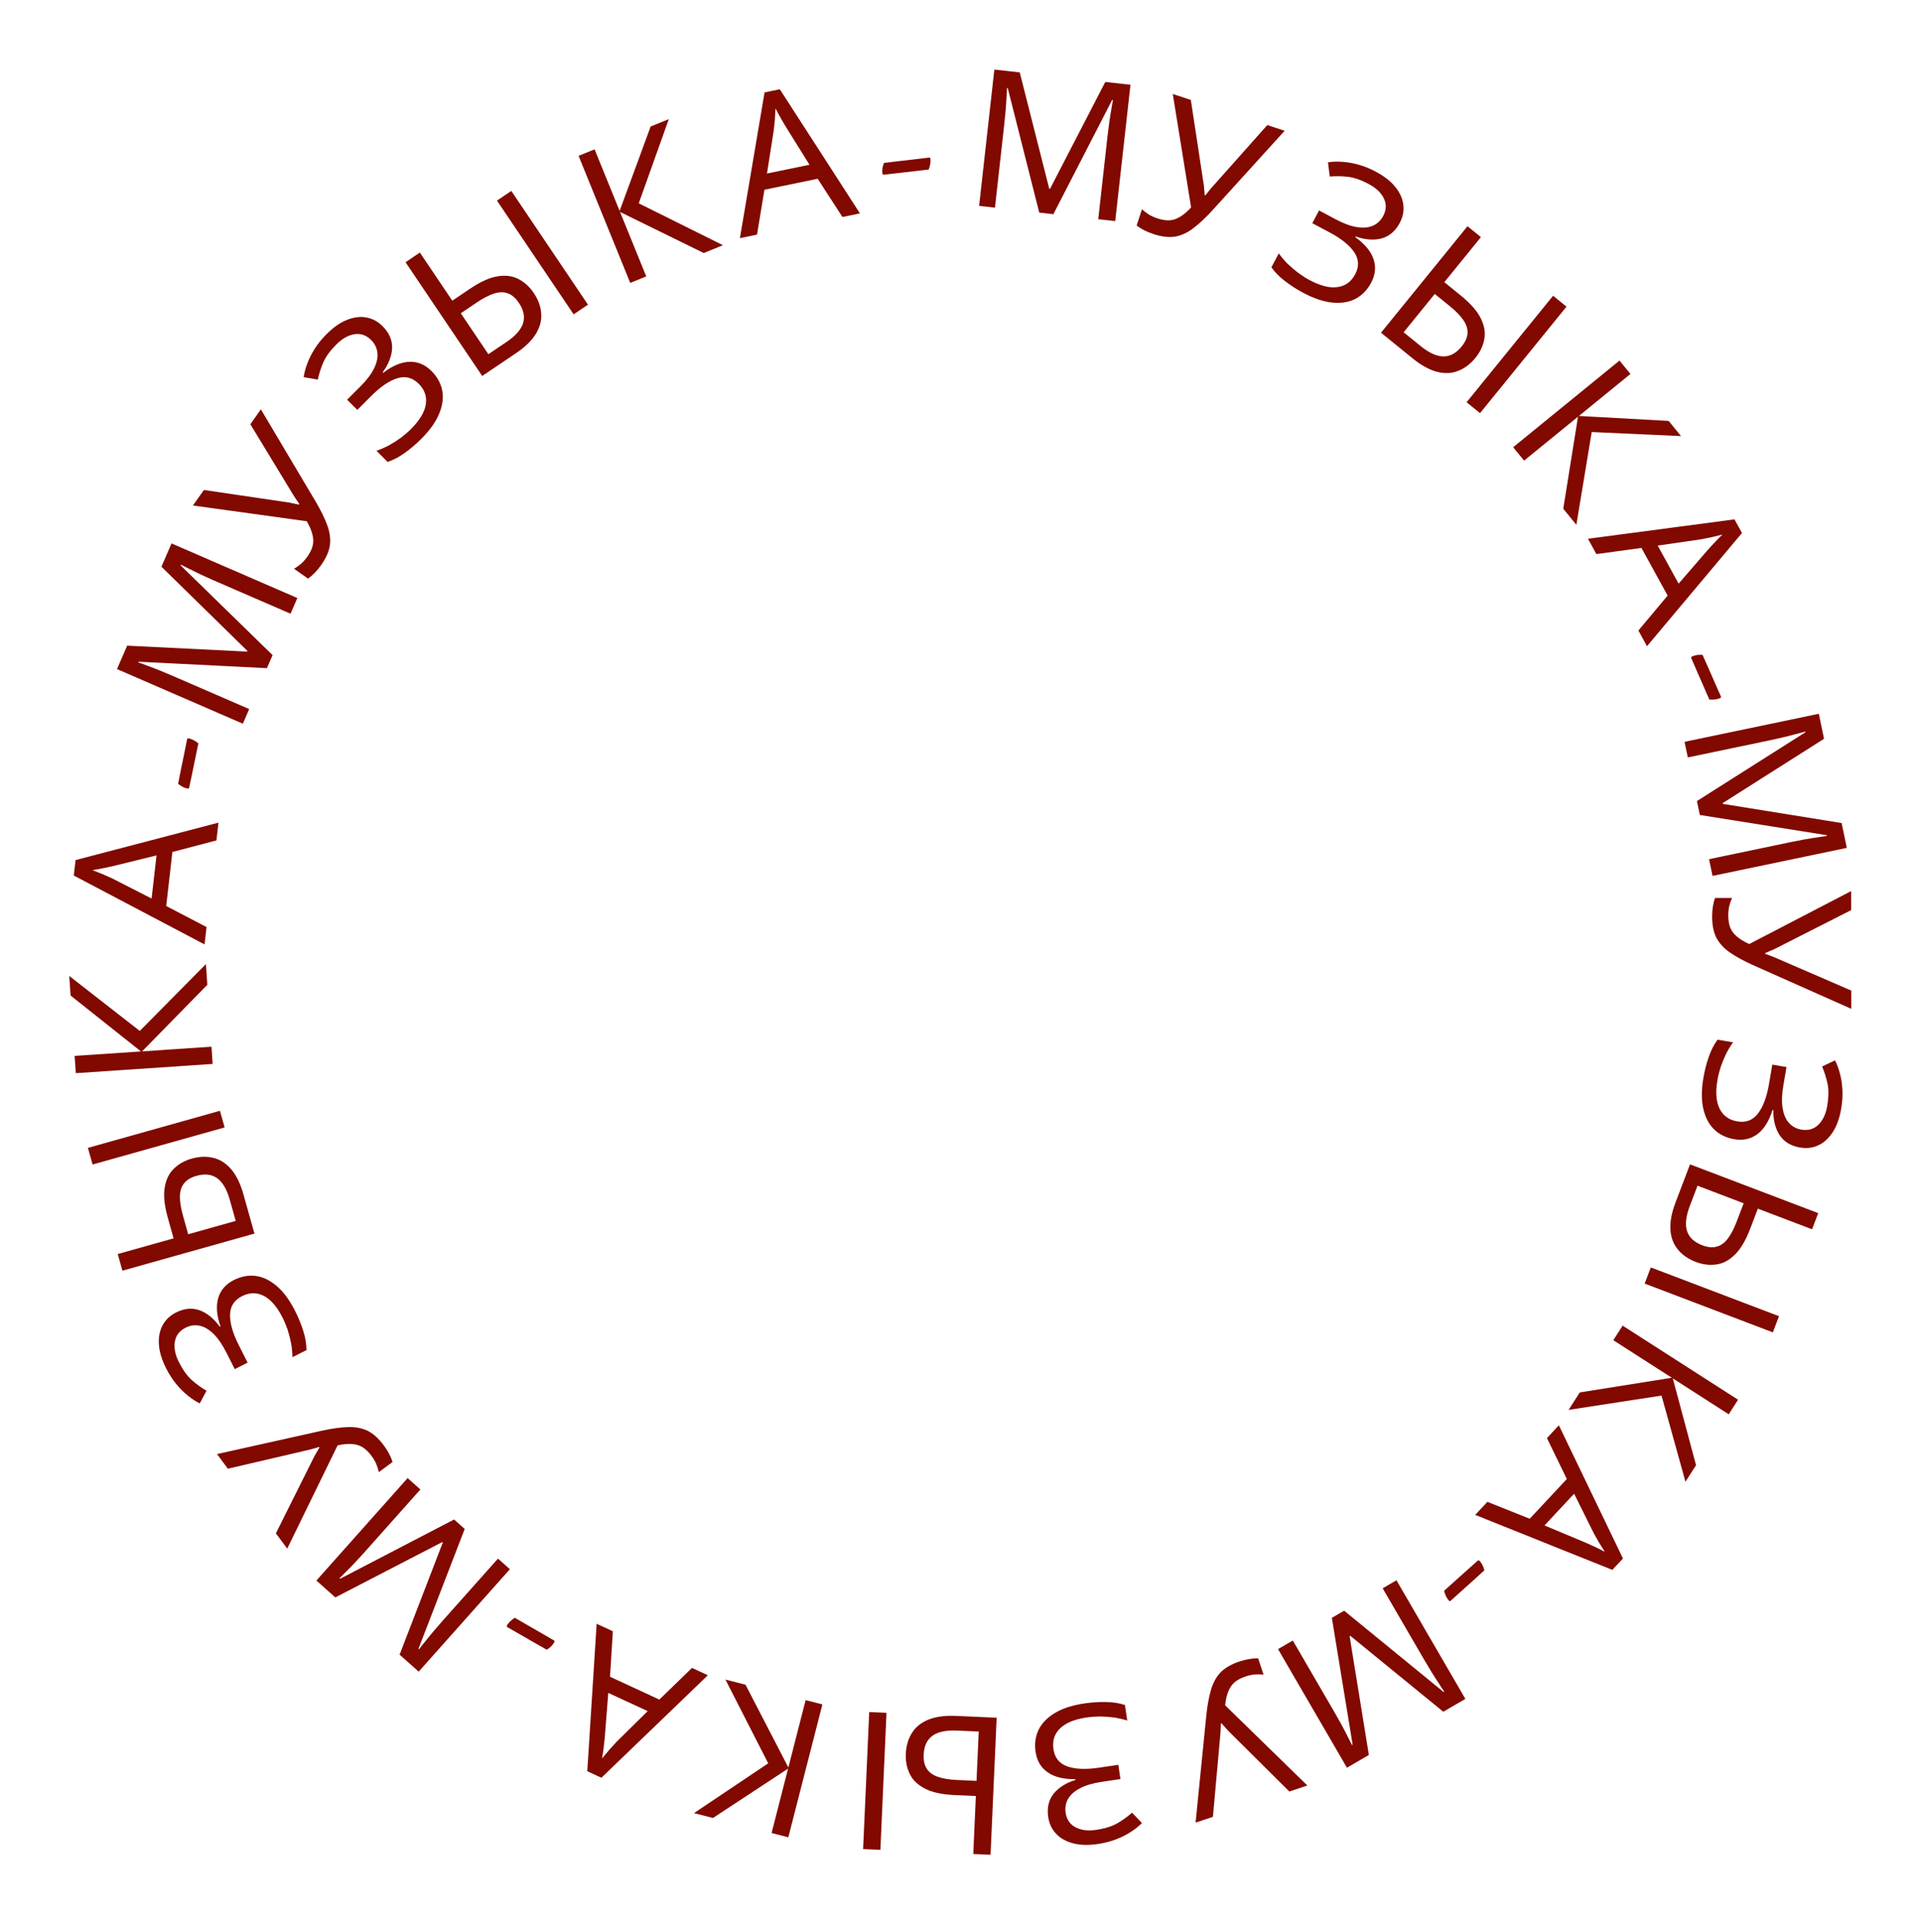 <?xml version="1.0" encoding="UTF-8"?> <svg xmlns="http://www.w3.org/2000/svg" width="178" height="179" viewBox="0 0 178 179" fill="none"><path d="M96.297 19.697L93.378 8.159L93.307 8.151C93.305 8.389 93.289 8.692 93.26 9.059C93.242 9.427 93.215 9.83 93.178 10.268C93.142 10.694 93.1 11.131 93.049 11.579L92.193 19.238L90.725 19.074L92.137 6.444L94.49 6.707L97.224 17.49L97.295 17.498L102.415 7.593L104.75 7.854L103.337 20.485L101.763 20.308L102.631 12.543C102.678 12.13 102.729 11.724 102.786 11.324C102.844 10.913 102.904 10.531 102.967 10.18C103.032 9.817 103.084 9.513 103.123 9.266L103.052 9.258L97.606 19.844L96.297 19.697Z" fill="#810900"></path><path d="M112.339 19.49C111.716 20.172 111.129 20.722 110.579 21.141C110.044 21.552 109.484 21.812 108.899 21.919C108.318 22.016 107.644 21.938 106.877 21.686C106.562 21.582 106.27 21.461 106.003 21.324C105.748 21.19 105.52 21.046 105.32 20.893L105.815 19.388C106.007 19.564 106.222 19.728 106.459 19.881C106.7 20.022 106.961 20.139 107.243 20.232C107.66 20.369 108.033 20.43 108.364 20.413C108.709 20.389 109.039 20.279 109.353 20.082C109.679 19.89 110.017 19.601 110.368 19.217L108.669 8.709L110.343 9.26L111.524 17.011C111.543 17.105 111.557 17.216 111.565 17.343C111.577 17.459 111.586 17.581 111.595 17.709C111.614 17.84 111.624 17.962 111.624 18.075L111.692 18.097C111.752 18.029 111.815 17.95 111.882 17.86C111.964 17.762 112.039 17.668 112.106 17.577C112.188 17.479 112.259 17.396 112.319 17.329L117.428 11.588L119.035 12.116L112.339 19.49Z" fill="#810900"></path><path d="M129.698 20.656C129.29 21.421 128.726 21.9 128.004 22.094C127.288 22.277 126.493 22.217 125.62 21.913L125.586 21.976C126.462 22.603 127.023 23.279 127.27 24.002C127.517 24.725 127.442 25.458 127.046 26.202C126.694 26.862 126.217 27.354 125.614 27.678C125.017 27.991 124.308 28.111 123.487 28.037C122.666 27.963 121.753 27.658 120.747 27.122C120.14 26.799 119.584 26.442 119.079 26.052C118.579 25.678 118.155 25.25 117.806 24.769L118.492 23.48C118.733 23.811 119.006 24.131 119.311 24.441C119.633 24.747 119.965 25.032 120.309 25.295C120.658 25.548 121.005 25.767 121.351 25.951C122.356 26.487 123.216 26.703 123.93 26.599C124.655 26.501 125.201 26.106 125.569 25.415C125.949 24.703 125.921 24.023 125.487 23.375C125.052 22.726 124.29 22.112 123.201 21.532L121.599 20.678L122.226 19.5L123.75 20.312C124.494 20.708 125.151 20.95 125.722 21.039C126.304 21.134 126.796 21.094 127.198 20.918C127.617 20.738 127.938 20.438 128.161 20.019C128.462 19.454 128.485 18.908 128.227 18.381C127.97 17.854 127.507 17.412 126.836 17.055C126.135 16.681 125.501 16.458 124.935 16.385C124.379 16.317 123.806 16.308 123.215 16.356L123.05 15.038C123.461 14.974 123.899 14.959 124.365 14.992C124.848 15.021 125.352 15.108 125.879 15.254C126.407 15.401 126.937 15.616 127.471 15.901C128.278 16.33 128.889 16.811 129.305 17.342C129.732 17.878 129.975 18.431 130.035 19.001C130.1 19.56 129.988 20.112 129.698 20.656Z" fill="#810900"></path><path d="M127.965 30.825L135.978 20.96L137.221 21.97L133.832 26.143L135.352 27.377C136.273 28.125 136.895 28.837 137.219 29.512C137.551 30.195 137.655 30.837 137.532 31.441C137.418 32.051 137.148 32.619 136.722 33.145C136.251 33.725 135.715 34.13 135.114 34.361C134.523 34.6 133.873 34.629 133.162 34.45C132.452 34.27 131.691 33.852 130.881 33.193L127.965 30.825ZM131.623 32.053C132.415 32.697 133.124 33.02 133.748 33.023C134.373 33.025 134.936 32.718 135.437 32.101C135.781 31.677 135.962 31.266 135.98 30.868C136.007 30.477 135.881 30.077 135.602 29.667C135.324 29.257 134.899 28.82 134.328 28.356L132.946 27.234L130.062 30.785L131.623 32.053ZM135.896 37.267L143.909 27.401L145.152 28.411L137.14 38.277L135.896 37.267Z" fill="#810900"></path><path d="M146.066 48.624L144.852 47.133L146.218 38.606L141.222 42.675L140.21 41.433L150.064 33.407L151.076 34.649L146.301 38.538L154.617 38.997L155.763 40.404L147.489 40.026L146.066 48.624Z" fill="#810900"></path><path d="M151.814 58.417L154.524 55.18L152.097 50.766L147.921 51.335L147.14 49.916L160.717 48.119L161.411 49.383L152.611 59.868L151.814 58.417ZM158.223 50.973C158.289 50.896 158.411 50.761 158.59 50.568C158.768 50.376 158.952 50.18 159.14 49.981C159.345 49.787 159.499 49.635 159.601 49.525C159.364 49.587 159.119 49.648 158.867 49.705C158.63 49.767 158.406 49.816 158.195 49.851C157.99 49.896 157.813 49.932 157.666 49.959L153.602 50.548L155.54 54.073L158.223 50.973Z" fill="#810900"></path><path d="M157.759 60.675C157.759 60.675 157.809 60.789 157.909 61.018C158.009 61.246 158.138 61.533 158.296 61.88C158.454 62.226 158.608 62.58 158.759 62.941C158.925 63.31 159.069 63.636 159.19 63.92C159.327 64.211 159.416 64.412 159.459 64.522C159.488 64.6 159.453 64.658 159.353 64.696C159.076 64.802 158.755 64.842 158.39 64.817C158.281 64.566 158.133 64.229 157.946 63.805C157.762 63.392 157.562 62.935 157.345 62.434C157.132 61.943 156.92 61.453 156.707 60.963C156.681 60.896 156.73 60.84 156.851 60.793C157.007 60.734 157.157 60.695 157.303 60.678C157.464 60.667 157.616 60.666 157.759 60.675Z" fill="#810900"></path><path d="M157.236 74.217L167.289 67.844L167.274 67.775C167.047 67.846 166.754 67.926 166.396 68.013C166.041 68.111 165.65 68.211 165.222 68.312C164.807 68.411 164.378 68.507 163.937 68.599L156.392 70.174L156.09 68.728L168.531 66.13L169.015 68.448L159.622 74.409L159.637 74.479L170.645 76.254L171.125 78.554L158.684 81.152L158.361 79.601L166.01 78.004C166.416 77.919 166.818 77.841 167.216 77.77C167.625 77.697 168.006 77.635 168.359 77.586C168.724 77.534 169.03 77.488 169.276 77.449L169.262 77.379L157.505 75.506L157.236 74.217Z" fill="#810900"></path><path d="M162.443 89.421C161.6 89.043 160.893 88.658 160.323 88.267C159.765 87.888 159.343 87.437 159.057 86.916C158.784 86.394 158.647 85.73 158.646 84.923C158.645 84.59 158.668 84.276 158.716 83.979C158.763 83.694 158.828 83.433 158.91 83.196L160.495 83.194C160.388 83.431 160.299 83.686 160.229 83.959C160.17 84.232 160.14 84.517 160.141 84.814C160.141 85.253 160.201 85.627 160.32 85.935C160.451 86.255 160.659 86.534 160.944 86.771C161.229 87.02 161.609 87.251 162.084 87.464L171.53 82.557L171.532 84.319L164.541 87.87C164.458 87.918 164.357 87.965 164.239 88.013C164.132 88.06 164.019 88.108 163.901 88.156C163.782 88.215 163.669 88.263 163.563 88.298L163.563 88.37C163.646 88.405 163.741 88.441 163.848 88.476C163.966 88.523 164.079 88.565 164.186 88.6C164.305 88.647 164.406 88.689 164.489 88.724L171.541 91.777L171.543 93.468L162.443 89.421Z" fill="#810900"></path><path d="M166.792 106.317C165.938 106.171 165.306 105.786 164.895 105.162C164.496 104.54 164.303 103.767 164.316 102.842L164.246 102.83C163.926 103.859 163.461 104.604 162.853 105.066C162.244 105.528 161.525 105.687 160.694 105.546C159.957 105.42 159.34 105.122 158.843 104.651C158.357 104.183 158.02 103.548 157.832 102.745C157.644 101.942 157.646 100.98 157.838 99.857C157.954 99.178 158.117 98.538 158.329 97.936C158.526 97.344 158.799 96.807 159.146 96.324L160.585 96.57C160.347 96.903 160.129 97.263 159.931 97.65C159.742 98.051 159.576 98.456 159.434 98.865C159.303 99.277 159.205 99.675 159.139 100.061C158.947 101.184 159.013 102.068 159.336 102.713C159.657 103.37 160.204 103.764 160.976 103.896C161.771 104.032 162.408 103.792 162.887 103.175C163.365 102.559 163.709 101.642 163.917 100.426L164.222 98.636L165.538 98.861L165.247 100.563C165.106 101.394 165.082 102.094 165.177 102.664C165.271 103.246 165.464 103.7 165.757 104.027C166.06 104.368 166.445 104.578 166.913 104.658C167.545 104.766 168.07 104.615 168.49 104.205C168.909 103.795 169.182 103.216 169.31 102.467C169.444 101.684 169.457 101.012 169.348 100.451C169.237 99.903 169.065 99.356 168.834 98.81L170.033 98.239C170.222 98.608 170.375 99.019 170.49 99.473C170.615 99.939 170.691 100.446 170.718 100.992C170.745 101.539 170.707 102.11 170.606 102.707C170.452 103.607 170.188 104.339 169.815 104.901C169.44 105.475 168.992 105.88 168.47 106.116C167.96 106.354 167.401 106.421 166.792 106.317Z" fill="#810900"></path><path d="M156.598 107.876L168.476 112.395L167.906 113.892L162.882 111.981L162.186 113.811C161.764 114.92 161.283 115.734 160.743 116.252C160.199 116.781 159.621 117.082 159.01 117.154C158.394 117.237 157.77 117.158 157.138 116.918C156.439 116.652 155.886 116.27 155.479 115.773C155.067 115.286 154.835 114.677 154.783 113.946C154.731 113.215 154.891 112.362 155.262 111.386L156.598 107.876ZM156.577 111.734C156.214 112.688 156.129 113.462 156.322 114.056C156.515 114.65 156.983 115.088 157.726 115.371C158.237 115.565 158.684 115.608 159.067 115.5C159.447 115.403 159.788 115.158 160.09 114.765C160.392 114.372 160.673 113.832 160.935 113.144L161.568 111.481L157.292 109.854L156.577 111.734ZM152.964 117.425L164.843 121.944L164.273 123.442L152.395 118.922L152.964 117.425Z" fill="#810900"></path><path d="M145.345 130.624L146.383 129.006L154.911 127.648L149.489 124.168L150.354 122.819L161.05 129.684L160.184 131.032L155.001 127.706L157.156 135.751L156.175 137.279L153.957 129.299L145.345 130.624Z" fill="#810900"></path><path d="M137.824 139.144L141.744 140.71L145.182 137.028L143.339 133.237L144.445 132.053L150.384 144.393L149.4 145.447L136.694 140.354L137.824 139.144ZM146.895 142.913C146.989 142.952 147.155 143.026 147.394 143.135C147.633 143.245 147.876 143.358 148.123 143.476C148.371 143.61 148.564 143.708 148.7 143.771C148.567 143.565 148.434 143.352 148.3 143.13C148.167 142.924 148.051 142.727 147.952 142.537C147.846 142.356 147.756 142.199 147.685 142.068L145.858 138.39L143.113 141.33L146.895 142.913Z" fill="#810900"></path><path d="M137.543 145.491C137.543 145.491 137.45 145.574 137.264 145.741C137.079 145.907 136.846 146.12 136.567 146.378C136.287 146.636 136 146.894 135.704 147.15C135.406 147.424 135.141 147.662 134.909 147.866C134.676 148.087 134.513 148.235 134.421 148.31C134.357 148.362 134.291 148.347 134.224 148.264C134.036 148.034 133.897 147.742 133.807 147.387C134.011 147.205 134.285 146.959 134.629 146.648C134.963 146.345 135.335 146.012 135.743 145.649C136.142 145.293 136.541 144.937 136.94 144.582C136.995 144.537 137.064 144.565 137.146 144.666C137.251 144.795 137.335 144.926 137.397 145.058C137.458 145.208 137.507 145.352 137.543 145.491Z" fill="#810900"></path><path d="M124.548 149.229L133.763 156.761L133.824 156.725C133.685 156.532 133.517 156.279 133.322 155.967C133.117 155.661 132.899 155.321 132.668 154.948C132.443 154.584 132.217 154.208 131.991 153.818L128.118 147.154L129.396 146.411L135.781 157.4L133.734 158.589L125.116 151.554L125.055 151.59L126.839 162.596L124.808 163.777L118.422 152.788L119.792 151.992L123.718 158.748C123.927 159.107 124.127 159.464 124.32 159.819C124.518 160.184 124.697 160.527 124.855 160.846C125.019 161.176 125.159 161.452 125.274 161.674L125.335 161.638L123.409 149.89L124.548 149.229Z" fill="#810900"></path><path d="M111.775 158.948C111.87 158.029 112.014 157.237 112.206 156.574C112.391 155.925 112.687 155.383 113.093 154.948C113.503 154.525 114.09 154.186 114.856 153.932C115.172 153.828 115.478 153.751 115.774 153.703C116.059 153.659 116.328 153.638 116.579 153.643L117.078 155.146C116.819 155.12 116.549 155.115 116.267 155.134C115.989 155.163 115.71 155.225 115.428 155.318C115.011 155.456 114.675 155.63 114.42 155.84C114.157 156.065 113.957 156.349 113.822 156.694C113.675 157.043 113.575 157.476 113.521 157.994L121.141 165.426L119.469 165.98L113.905 160.455C113.834 160.391 113.757 160.31 113.675 160.212C113.596 160.126 113.516 160.034 113.433 159.936C113.34 159.842 113.259 159.75 113.192 159.66L113.124 159.682C113.117 159.772 113.113 159.874 113.113 159.986C113.105 160.114 113.101 160.234 113.101 160.346C113.093 160.474 113.085 160.583 113.078 160.673L112.389 168.327L110.784 168.859L111.775 158.948Z" fill="#810900"></path><path d="M97.127 168.344C97 167.487 97.168 166.766 97.633 166.181C98.099 165.608 98.774 165.183 99.656 164.908L99.646 164.837C98.569 164.854 97.716 164.645 97.087 164.211C96.458 163.777 96.082 163.143 95.958 162.31C95.847 161.57 95.938 160.891 96.23 160.271C96.523 159.664 97.022 159.146 97.725 158.717C98.429 158.288 99.345 157.989 100.471 157.821C101.152 157.72 101.811 157.675 102.449 157.688C103.074 157.691 103.669 157.782 104.236 157.962L104.451 159.405C104.061 159.284 103.651 159.189 103.221 159.121C102.781 159.067 102.344 159.036 101.911 159.028C101.48 159.033 101.071 159.064 100.683 159.121C99.557 159.289 98.737 159.628 98.225 160.136C97.701 160.646 97.497 161.288 97.613 162.063C97.732 162.861 98.159 163.391 98.894 163.654C99.629 163.916 100.606 163.956 101.827 163.774L103.623 163.506L103.82 164.827L102.112 165.081C101.279 165.206 100.606 165.402 100.094 165.67C99.57 165.94 99.199 166.265 98.98 166.646C98.751 167.04 98.671 167.472 98.741 167.941C98.836 168.575 99.143 169.027 99.663 169.298C100.183 169.568 100.819 169.647 101.57 169.535C102.357 169.418 102.999 169.22 103.498 168.942C103.984 168.665 104.45 168.332 104.896 167.942L105.813 168.903C105.521 169.198 105.178 169.471 104.784 169.722C104.379 169.986 103.922 170.216 103.411 170.413C102.9 170.609 102.346 170.751 101.747 170.841C100.843 170.975 100.066 170.953 99.415 170.774C98.753 170.597 98.229 170.298 97.842 169.875C97.457 169.465 97.219 168.954 97.127 168.344Z" fill="#810900"></path><path d="M92.35 159.144L91.784 171.841L90.183 171.77L90.423 166.399L88.467 166.312C87.281 166.259 86.358 166.058 85.696 165.708C85.023 165.357 84.556 164.903 84.296 164.345C84.024 163.786 83.903 163.169 83.933 162.493C83.966 161.746 84.155 161.102 84.5 160.559C84.833 160.015 85.339 159.604 86.016 159.325C86.694 159.047 87.554 158.931 88.597 158.977L92.35 159.144ZM88.68 160.335C87.66 160.29 86.898 160.452 86.395 160.821C85.892 161.191 85.622 161.773 85.587 162.567C85.562 163.112 85.662 163.55 85.885 163.881C86.096 164.211 86.435 164.458 86.903 164.621C87.371 164.785 87.972 164.883 88.707 164.915L90.485 164.995L90.689 160.425L88.68 160.335ZM82.142 158.69L81.577 171.386L79.976 171.315L80.542 158.618L82.142 158.69Z" fill="#810900"></path><path d="M67.218 155.609L69.081 156.087L73.05 163.756L74.65 157.514L76.202 157.912L73.046 170.223L71.495 169.825L73.024 163.859L66.063 168.433L64.304 167.983L71.183 163.369L67.218 155.609Z" fill="#810900"></path><path d="M56.787 151.136L56.525 155.349L61.096 157.464L64.121 154.529L65.591 155.209L55.726 164.707L54.417 164.102L55.285 150.441L56.787 151.136ZM56.041 160.931C56.034 161.032 56.015 161.213 55.986 161.474C55.957 161.735 55.925 162.001 55.891 162.273C55.841 162.551 55.807 162.764 55.791 162.913C55.944 162.723 56.106 162.53 56.275 162.333C56.428 162.143 56.58 161.971 56.729 161.818C56.868 161.66 56.988 161.526 57.091 161.416L60.014 158.532L56.363 156.843L56.041 160.931Z" fill="#810900"></path><path d="M50.664 152.846C50.664 152.846 50.556 152.783 50.34 152.659C50.124 152.534 49.849 152.379 49.517 152.194C49.185 152.009 48.85 151.816 48.514 151.615C48.162 151.417 47.853 151.239 47.587 151.083C47.304 150.93 47.113 150.821 47.013 150.757C46.943 150.712 46.937 150.645 46.995 150.555C47.155 150.305 47.389 150.082 47.699 149.886C47.935 150.023 48.254 150.207 48.657 150.437C49.049 150.66 49.481 150.91 49.953 151.184C50.416 151.453 50.878 151.721 51.34 151.989C51.4 152.028 51.395 152.102 51.325 152.212C51.235 152.352 51.136 152.472 51.03 152.573C50.906 152.677 50.785 152.768 50.664 152.846Z" fill="#810900"></path><path d="M43.06 141.655L38.773 152.759L38.826 152.806C38.966 152.613 39.154 152.375 39.39 152.092C39.617 151.802 39.872 151.489 40.155 151.153C40.43 150.826 40.718 150.494 41.018 150.157L46.144 144.402L47.247 145.384L38.795 154.875L37.027 153.301L41.027 142.92L40.974 142.873L31.071 147.998L29.317 146.435L37.769 136.944L38.952 137.997L33.755 143.833C33.479 144.143 33.202 144.445 32.925 144.738C32.64 145.041 32.37 145.317 32.116 145.567C31.853 145.826 31.635 146.044 31.46 146.223L31.514 146.27L42.076 140.779L43.06 141.655Z" fill="#810900"></path><path d="M29.829 132.551C30.732 132.354 31.529 132.242 32.219 132.217C32.894 132.189 33.501 132.3 34.041 132.549C34.571 132.806 35.077 133.258 35.558 133.905C35.756 134.172 35.925 134.439 36.064 134.705C36.195 134.962 36.299 135.21 36.374 135.451L35.102 136.395C35.046 136.141 34.965 135.883 34.86 135.622C34.745 135.367 34.599 135.121 34.422 134.883C34.16 134.53 33.889 134.266 33.61 134.089C33.314 133.909 32.981 133.809 32.611 133.789C32.234 133.759 31.791 133.799 31.283 133.911L26.615 143.477L25.564 142.062L29.067 135.047C29.105 134.959 29.158 134.861 29.225 134.752C29.282 134.651 29.344 134.545 29.411 134.436C29.471 134.318 29.533 134.213 29.598 134.12L29.555 134.063C29.467 134.084 29.37 134.112 29.263 134.147C29.139 134.18 29.024 134.214 28.917 134.249C28.794 134.282 28.688 134.308 28.6 134.329L21.116 136.075L20.108 134.718L29.829 132.551Z" fill="#810900"></path><path d="M16.309 121.603C17.082 121.213 17.82 121.146 18.521 121.403C19.212 121.665 19.827 122.172 20.367 122.923L20.43 122.891C20.075 121.874 20.005 120.998 20.22 120.265C20.434 119.532 20.917 118.975 21.669 118.595C22.336 118.258 23.01 118.13 23.689 118.212C24.358 118.299 25.007 118.61 25.636 119.143C26.264 119.676 26.836 120.451 27.349 121.468C27.66 122.082 27.91 122.694 28.098 123.303C28.291 123.897 28.392 124.491 28.4 125.085L27.098 125.744C27.09 125.335 27.051 124.916 26.981 124.486C26.894 124.052 26.786 123.628 26.657 123.214C26.517 122.806 26.359 122.427 26.182 122.078C25.668 121.061 25.089 120.39 24.446 120.063C23.797 119.727 23.123 119.735 22.424 120.088C21.704 120.452 21.335 121.024 21.317 121.805C21.299 122.585 21.569 123.526 22.125 124.627L22.944 126.247L21.753 126.85L20.974 125.309C20.594 124.557 20.196 123.98 19.78 123.578C19.359 123.166 18.934 122.916 18.503 122.828C18.057 122.734 17.622 122.794 17.199 123.009C16.627 123.298 16.294 123.732 16.201 124.31C16.108 124.889 16.233 125.518 16.576 126.195C16.934 126.905 17.324 127.453 17.745 127.838C18.161 128.213 18.624 128.551 19.135 128.851L18.511 130.024C18.139 129.84 17.771 129.6 17.409 129.304C17.031 129.004 16.669 128.642 16.322 128.219C15.975 127.795 15.665 127.314 15.392 126.774C14.98 125.958 14.756 125.214 14.722 124.54C14.681 123.855 14.801 123.263 15.08 122.763C15.349 122.268 15.758 121.882 16.309 121.603Z" fill="#810900"></path><path d="M23.578 114.29L11.342 117.727L10.909 116.185L16.084 114.731L15.555 112.846C15.234 111.704 15.136 110.764 15.262 110.026C15.384 109.277 15.669 108.691 16.118 108.269C16.563 107.836 17.111 107.528 17.763 107.345C18.483 107.143 19.154 107.121 19.778 107.278C20.398 107.424 20.947 107.776 21.424 108.332C21.9 108.888 22.28 109.669 22.562 110.675L23.578 114.29ZM21.298 111.177C21.022 110.195 20.63 109.522 20.122 109.16C19.613 108.797 18.976 108.724 18.21 108.939C17.685 109.086 17.3 109.318 17.056 109.633C16.808 109.937 16.68 110.336 16.671 110.832C16.663 111.327 16.758 111.929 16.957 112.637L17.438 114.351L21.842 113.114L21.298 111.177ZM20.815 104.454L8.579 107.891L8.146 106.349L20.381 102.912L20.815 104.454Z" fill="#810900"></path><path d="M19.082 89.321L19.211 91.239L13.168 97.408L19.597 96.975L19.704 98.573L7.024 99.427L6.916 97.828L13.061 97.415L6.54 92.234L6.418 90.422L12.951 95.513L19.082 89.321Z" fill="#810900"></path><path d="M20.056 77.862L15.973 78.936L15.402 83.941L19.138 85.891L18.954 87.5L6.838 81.117L7.002 79.685L20.244 76.217L20.056 77.862ZM10.523 80.23C10.424 80.255 10.246 80.294 9.989 80.349C9.732 80.403 9.469 80.456 9.201 80.509C8.921 80.549 8.708 80.584 8.562 80.615C8.791 80.701 9.025 80.794 9.264 80.893C9.493 80.979 9.704 81.068 9.896 81.162C10.09 81.244 10.255 81.317 10.391 81.38L14.047 83.249L14.504 79.252L10.523 80.23Z" fill="#810900"></path><path d="M16.501 72.617C16.501 72.617 16.526 72.495 16.577 72.25C16.627 72.006 16.688 71.697 16.759 71.323C16.83 70.949 16.909 70.571 16.994 70.189C17.071 69.792 17.142 69.443 17.207 69.141C17.264 68.825 17.307 68.609 17.336 68.494C17.357 68.414 17.419 68.387 17.522 68.413C17.81 68.487 18.095 68.64 18.379 68.871C18.323 69.139 18.249 69.5 18.157 69.954C18.068 70.397 17.967 70.885 17.855 71.42C17.745 71.943 17.636 72.466 17.527 72.99C17.509 73.058 17.437 73.077 17.31 73.044C17.149 73.003 17.005 72.948 16.875 72.878C16.738 72.794 16.613 72.707 16.501 72.617Z" fill="#810900"></path><path d="M24.733 61.905L12.846 61.308L12.818 61.374C13.045 61.446 13.329 61.55 13.672 61.686C14.018 61.81 14.396 61.955 14.803 62.119C15.2 62.278 15.605 62.447 16.019 62.627L23.09 65.694L22.502 67.049L10.842 61.991L11.784 59.819L22.896 60.371L22.924 60.306L14.958 52.504L15.893 50.348L27.552 55.406L26.922 56.859L19.753 53.75C19.372 53.584 18.999 53.416 18.633 53.245C18.257 53.068 17.91 52.898 17.593 52.735C17.265 52.567 16.989 52.428 16.765 52.318L16.737 52.383L25.257 60.697L24.733 61.905Z" fill="#810900"></path><path d="M29.259 46.488C29.728 47.284 30.082 48.006 30.321 48.655C30.557 49.287 30.641 49.898 30.572 50.489C30.494 51.073 30.222 51.694 29.756 52.353C29.564 52.625 29.363 52.868 29.154 53.083C28.95 53.288 28.747 53.464 28.542 53.609L27.248 52.695C27.472 52.563 27.692 52.406 27.908 52.224C28.114 52.036 28.302 51.82 28.473 51.578C28.727 51.219 28.894 50.88 28.975 50.559C29.053 50.222 29.045 49.875 28.949 49.517C28.86 49.149 28.684 48.74 28.419 48.292L17.875 46.835L18.892 45.396L26.65 46.54C26.745 46.549 26.855 46.569 26.979 46.599C27.094 46.621 27.213 46.648 27.337 46.677C27.468 46.697 27.588 46.724 27.696 46.756L27.737 46.698C27.689 46.621 27.633 46.537 27.566 46.447C27.496 46.339 27.428 46.24 27.362 46.15C27.292 46.042 27.234 45.95 27.186 45.873L23.197 39.305L24.172 37.924L29.259 46.488Z" fill="#810900"></path><path d="M35.451 30.222C36.063 30.835 36.357 31.515 36.332 32.261C36.298 33 36.009 33.742 35.463 34.489L35.514 34.539C36.369 33.885 37.179 33.545 37.943 33.52C38.706 33.495 39.386 33.78 39.982 34.376C40.51 34.905 40.842 35.505 40.976 36.176C41.102 36.839 41.01 37.552 40.699 38.316C40.389 39.079 39.831 39.864 39.025 40.669C38.538 41.156 38.035 41.584 37.514 41.953C37.011 42.322 36.478 42.603 35.916 42.796L34.884 41.764C35.27 41.63 35.656 41.462 36.042 41.261C36.428 41.043 36.797 40.808 37.15 40.556C37.494 40.296 37.804 40.027 38.081 39.75C38.886 38.945 39.344 38.185 39.453 37.472C39.571 36.751 39.352 36.113 38.799 35.559C38.228 34.989 37.569 34.816 36.822 35.043C36.076 35.27 35.266 35.819 34.393 36.692L33.109 37.975L32.165 37.032L33.386 35.811C33.982 35.215 34.406 34.657 34.658 34.137C34.918 33.608 35.023 33.126 34.972 32.689C34.922 32.236 34.729 31.842 34.394 31.506C33.94 31.053 33.424 30.873 32.845 30.965C32.266 31.057 31.708 31.372 31.171 31.909C30.609 32.471 30.21 33.012 29.976 33.532C29.749 34.044 29.573 34.59 29.447 35.169L28.138 34.942C28.197 34.531 28.31 34.107 28.478 33.671C28.645 33.218 28.876 32.76 29.17 32.299C29.464 31.837 29.825 31.393 30.253 30.965C30.899 30.319 31.536 29.874 32.166 29.631C32.803 29.379 33.403 29.308 33.966 29.417C34.519 29.517 35.014 29.786 35.451 30.222Z" fill="#810900"></path><path d="M44.681 34.834L37.577 24.296L38.905 23.4L41.91 27.858L43.534 26.763C44.518 26.1 45.38 25.712 46.12 25.599C46.87 25.48 47.515 25.568 48.056 25.861C48.607 26.148 49.072 26.572 49.45 27.133C49.868 27.752 50.1 28.383 50.146 29.025C50.202 29.66 50.041 30.291 49.662 30.918C49.284 31.545 48.661 32.151 47.795 32.735L44.681 34.834ZM46.921 31.692C47.767 31.122 48.283 30.538 48.467 29.942C48.652 29.345 48.522 28.717 48.078 28.058C47.772 27.605 47.432 27.312 47.056 27.179C46.69 27.04 46.27 27.044 45.797 27.191C45.324 27.338 44.782 27.617 44.172 28.029L42.696 29.024L45.253 32.817L46.921 31.692ZM53.153 29.123L46.049 18.585L47.377 17.689L54.481 28.227L53.153 29.123Z" fill="#810900"></path><path d="M66.989 22.718L65.208 23.442L57.455 19.639L59.882 25.608L58.398 26.211L53.611 14.438L55.095 13.835L57.415 19.54L60.289 11.723L61.971 11.039L59.186 18.839L66.989 22.718Z" fill="#810900"></path><path d="M78.061 20.105L75.767 16.561L70.833 17.579L70.146 21.737L68.56 22.064L70.845 8.561L72.257 8.27L79.682 19.77L78.061 20.105ZM72.837 11.786C72.783 11.7 72.69 11.543 72.559 11.316C72.427 11.089 72.294 10.856 72.16 10.617C72.035 10.364 71.935 10.172 71.86 10.043C71.85 10.287 71.835 10.538 71.815 10.797C71.805 11.041 71.786 11.269 71.757 11.481C71.739 11.691 71.722 11.87 71.704 12.019L71.069 16.076L75.008 15.264L72.837 11.786Z" fill="#810900"></path><path d="M81.909 15.096C81.909 15.096 82.032 15.081 82.28 15.053C82.528 15.024 82.841 14.985 83.218 14.936C83.595 14.887 83.979 14.843 84.369 14.805C84.77 14.754 85.124 14.712 85.431 14.68C85.749 14.634 85.967 14.608 86.085 14.6C86.168 14.594 86.213 14.645 86.22 14.751C86.24 15.047 86.185 15.366 86.053 15.708C85.782 15.738 85.416 15.781 84.956 15.835C84.507 15.89 84.012 15.947 83.469 16.007C82.937 16.067 82.406 16.127 81.875 16.186C81.804 16.191 81.764 16.128 81.755 15.998C81.744 15.832 81.751 15.677 81.777 15.533C81.814 15.376 81.858 15.23 81.909 15.096Z" fill="#810900"></path></svg> 
